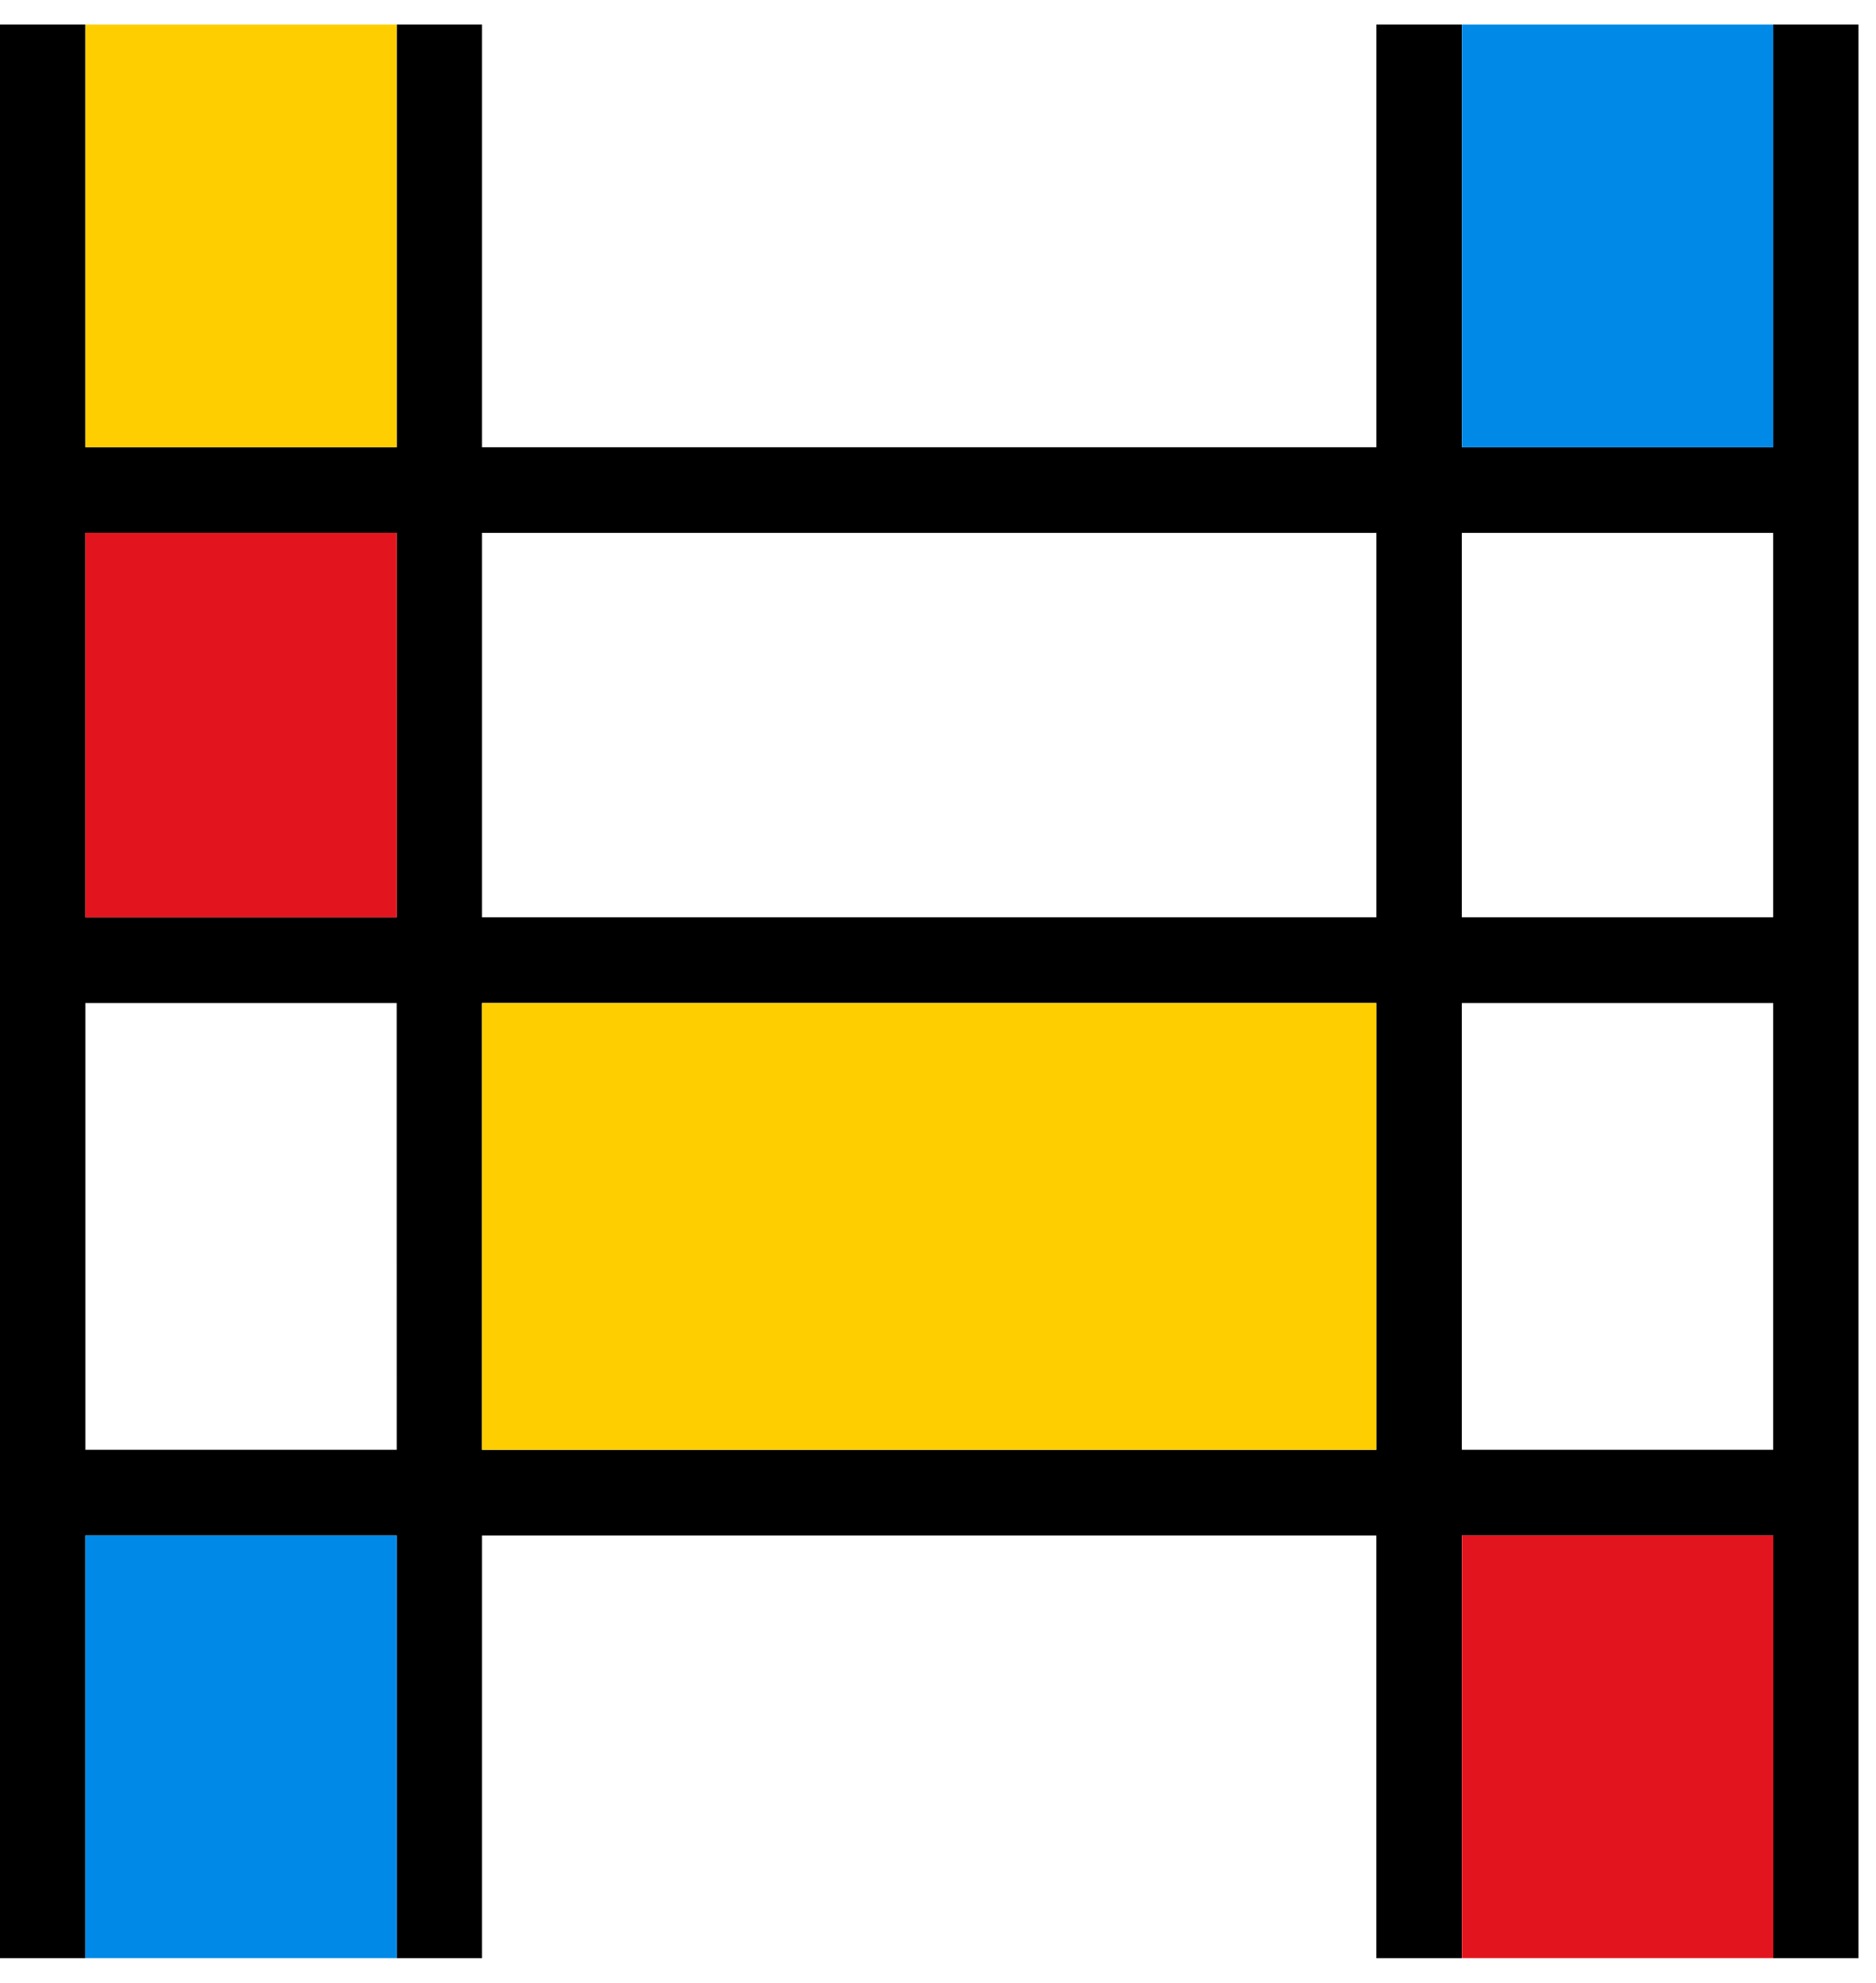<svg width="53" height="56" viewBox="0 0 53 56" fill="none" xmlns="http://www.w3.org/2000/svg">
	<path d="M50.095 0.693V12.632H41.299V0.693H38.885V12.632H13.618V0.693H11.208V12.632H2.411V0.693H0V55.308H2.411V43.369H11.207V55.308H13.618V43.369H38.884V55.308H41.298V43.369H50.094V55.308H52.505V0.693H50.094H50.095ZM11.208 40.95H2.411V28.331H11.207L11.208 40.95ZM11.208 25.911H2.411V15.05H11.207L11.208 25.911ZM13.618 15.05H38.885V25.911H13.618V15.05ZM13.618 40.95V28.331H38.885V40.95H13.618ZM50.095 40.95H41.299V28.331H50.095V40.95ZM50.095 25.911H41.299V15.05H50.095V25.911Z" fill="black"/>
	<path d="M11.208 15.05H2.412V25.911H11.208V15.05Z" fill="#E2151F"/>
	<path d="M11.208 43.369H2.412V55.307H11.208V43.369Z" fill="#0089E6"/>
	<path d="M11.208 0.693H2.412V12.632H11.208V0.693Z" fill="#FFCE00"/>
	<path d="M38.885 28.331H13.618V40.95H38.885V28.331Z" fill="#FFCE00"/>
	<path d="M50.099 43.369H41.302V55.307H50.099V43.369Z" fill="#E2151F"/>
	<path d="M50.099 0.693H41.302V12.632H50.099V0.693Z" fill="#0089E6"/>
	</svg>